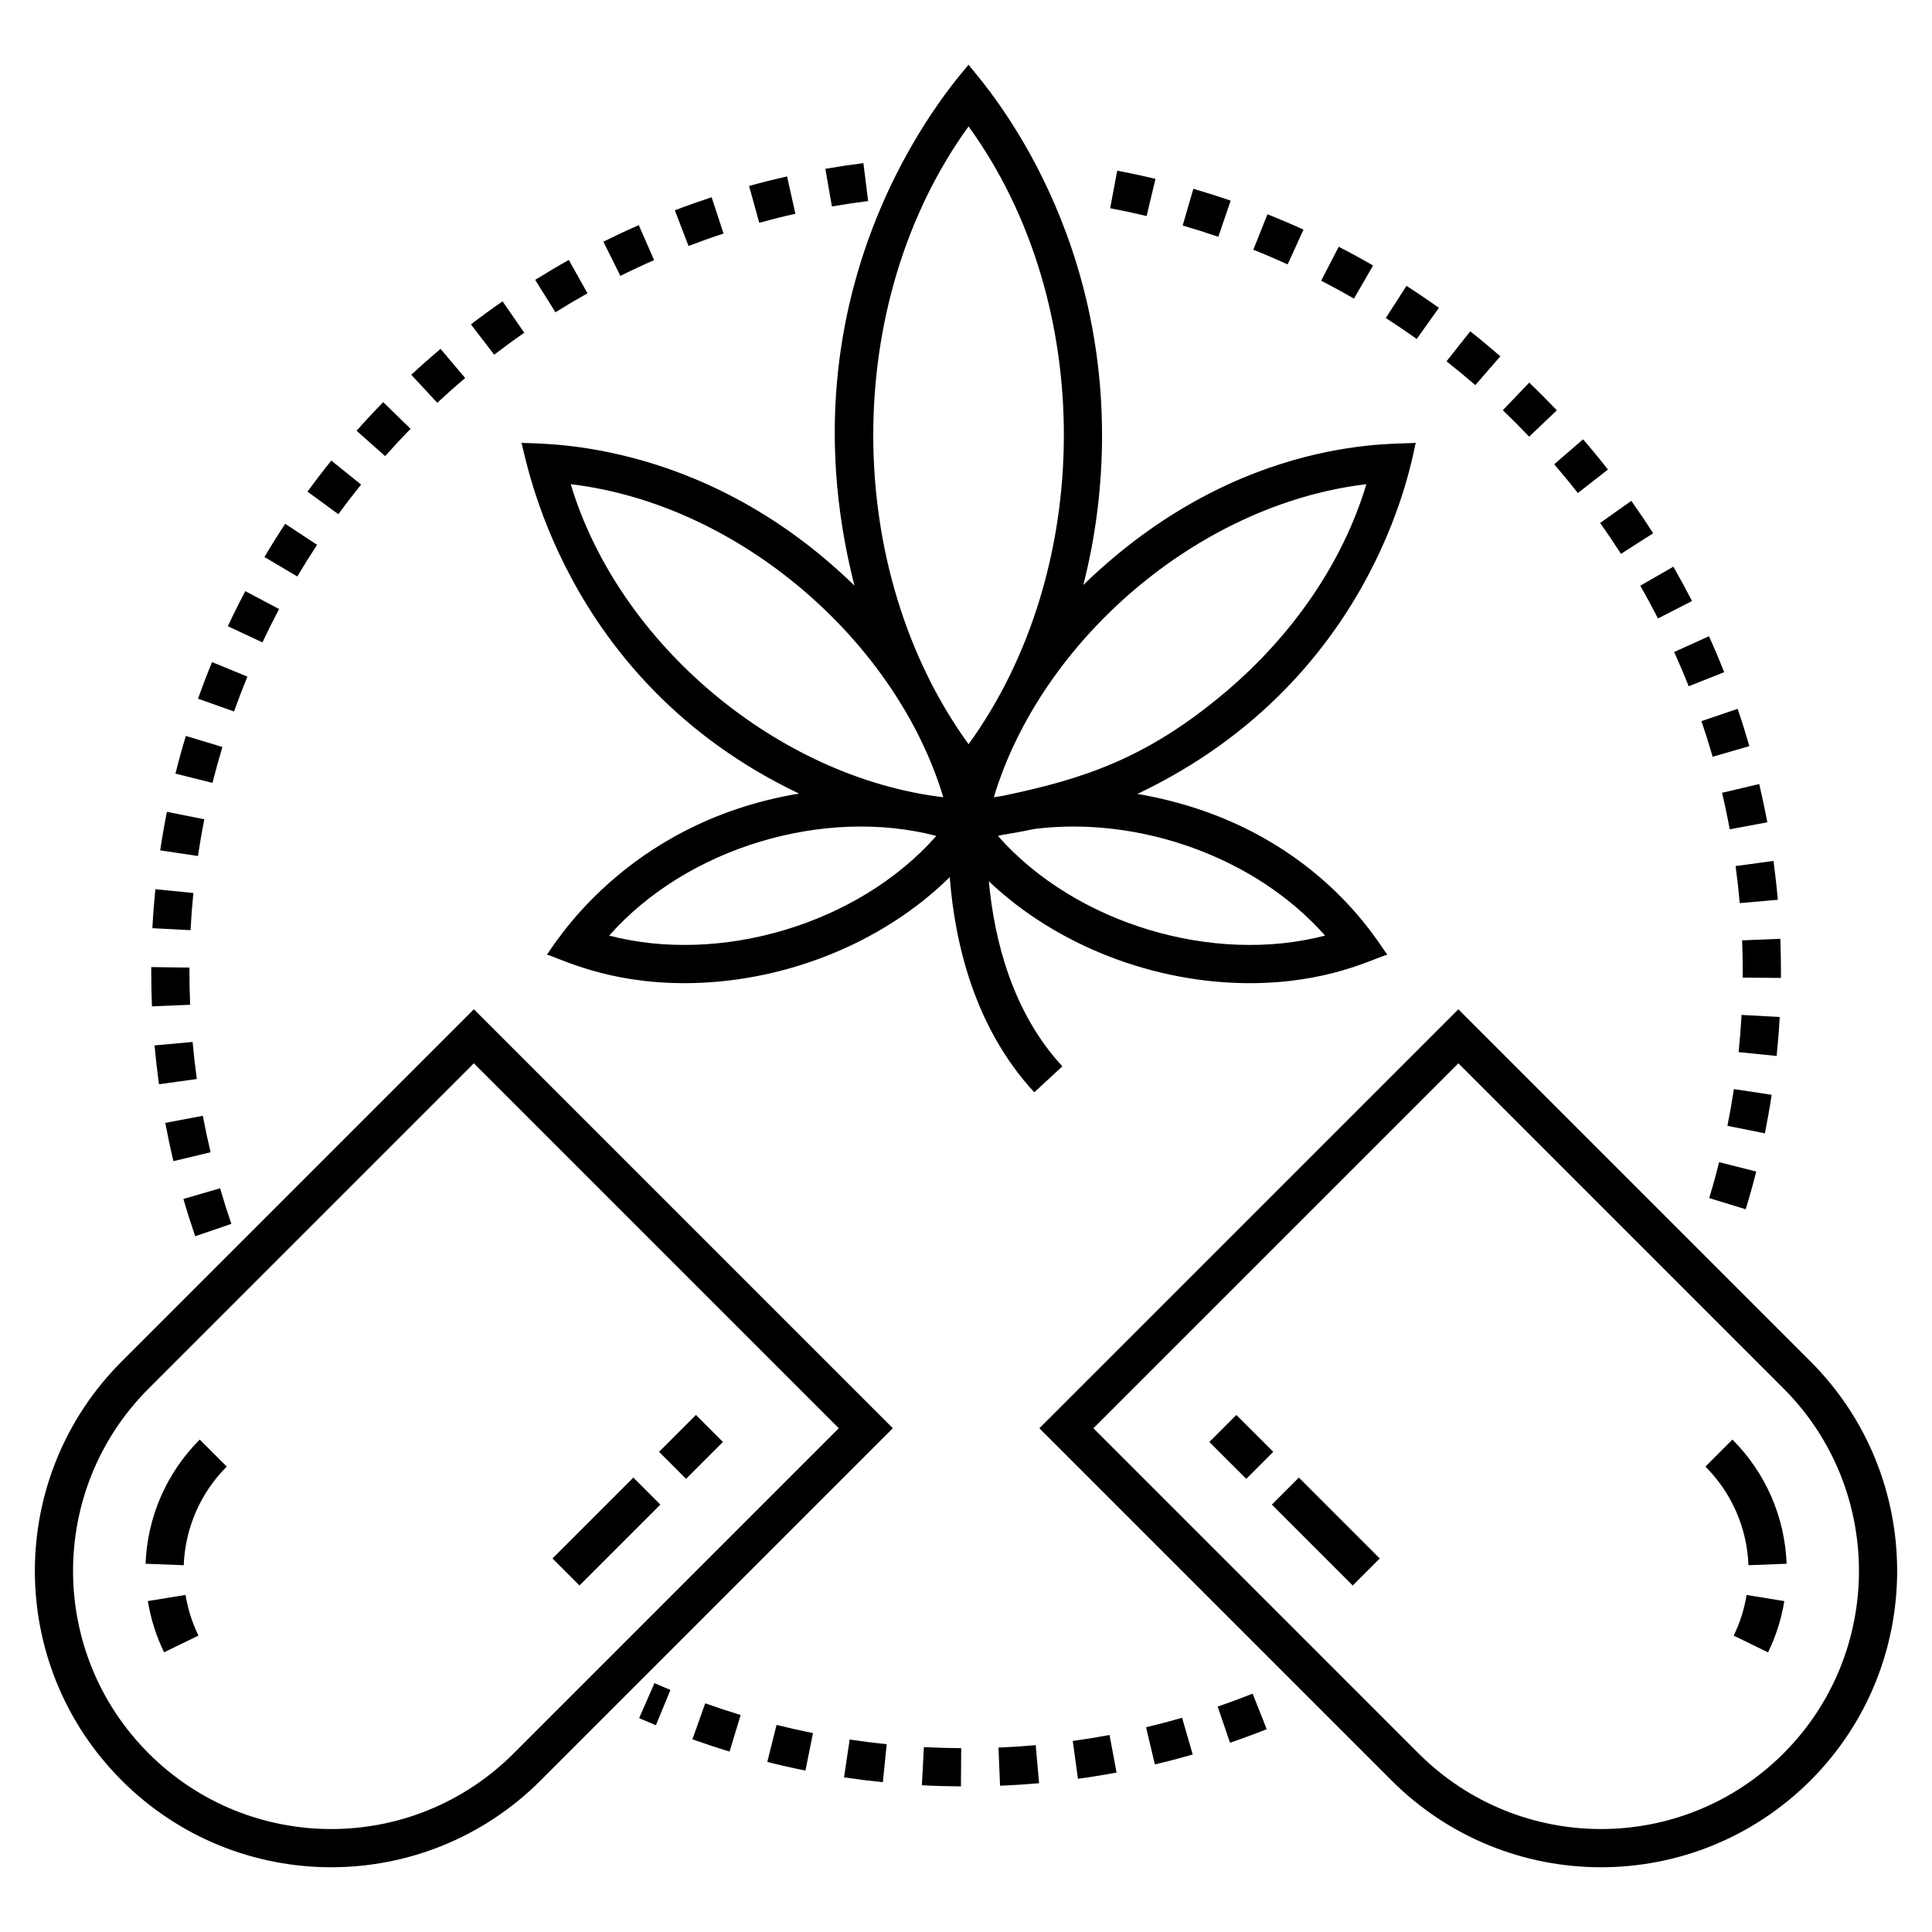 <?xml version="1.0" encoding="UTF-8"?>
<!-- Uploaded to: SVG Repo, www.svgrepo.com, Generator: SVG Repo Mixer Tools -->
<svg fill="#000000" width="800px" height="800px" version="1.1" viewBox="144 144 512 512" xmlns="http://www.w3.org/2000/svg">
 <g>
  <path d="m176.25 615.83c30.68 30.68 80.344 30.684 111.03 0l93.332-93.332-111.03-111.03-93.328 93.328c-30.676 30.668-30.695 80.348 0 111.03zm7.156-103.87 86.168-86.172 96.715 96.711-86.172 86.176c-26.719 26.719-69.984 26.723-96.711 0-26.719-26.715-26.734-69.984 0-96.715z"/>
  <path d="m192.69 558.8c0.387-9.883 4.434-19.168 11.406-26.141l-7.16-7.16c-8.781 8.781-13.883 20.469-14.363 32.91z"/>
  <path d="m183.18 568.3c0.77 4.723 2.219 9.293 4.301 13.578l9.105-4.426c-1.652-3.402-2.805-7.031-3.41-10.781z"/>
  <path d="m311.84 535.57 7.16 7.16-21.434 21.434-7.16-7.16z"/>
  <path d="m328.43 518.97 7.16 7.16-9.773 9.773-7.16-7.16z"/>
  <path d="m530.48 411.47-111.04 111.03 93.328 93.332c30.68 30.68 80.348 30.684 111.04 0 30.609-30.613 30.609-80.422 0-111.03zm86.168 197.2c-26.723 26.723-69.98 26.727-96.715 0l-86.168-86.172 96.715-96.711 86.168 86.172c26.66 26.66 26.66 70.043 0 96.711z"/>
  <path d="m595.95 532.66c6.977 6.977 11.027 16.258 11.41 26.141l10.117-0.391c-0.48-12.438-5.582-24.125-14.367-32.91z"/>
  <path d="m603.45 577.46 9.105 4.434c2.086-4.285 3.535-8.852 4.305-13.586l-9.996-1.625c-0.605 3.754-1.758 7.379-3.414 10.777z"/>
  <path d="m502.49 564.17-21.434-21.434 7.16-7.16 21.434 21.434z"/>
  <path d="m464.49 526.14 7.16-7.164 9.781 9.773-7.16 7.164z"/>
  <path d="m519.18 261.33c-2.945 0.723-45.918-3.219-88.09 37.691 3.238-12.68 4.961-26.004 4.961-39.656 0-60.879-34.492-96.641-35.375-98.215-0.457 1.016-51.617 54.359-30.238 138.04-41.484-40.387-86.043-37.312-88.266-37.859 1.125 2.82 10.203 62.762 73.578 92.98-46.758 7.742-65.676 41.598-66.824 42.664 3.777 1.113 15.895 7.578 36.48 7.578 25.348 0 51.93-10.012 70.285-28.102 1.367 17.602 6.598 39.926 22.406 57.02l7.438-6.879c-13.234-14.309-18.02-33.41-19.488-49.043 18.086 17.18 43.973 27.004 69.145 27.004 20.605 0 32.547-6.418 36.48-7.578-1.73-1.613-18.961-34.473-66.246-42.578 64.75-30.754 73.168-91.605 73.754-93.066zm-118.5-83.828c34.062 46.984 33.285 117.81 0 163.72-33.531-46.273-33.82-117.05 0-163.72zm-105.43 94.812c45.043 5.363 86.418 41.957 98.727 82.961-43.668-5.191-85.98-40.488-98.727-82.961zm10.188 119.63c20.82-23.555 57.242-34.121 86.703-26.418-20.734 23.496-57.297 34.109-86.703 26.418zm189.72 0c-29.469 7.707-66.016-2.973-86.703-26.418 2.059-0.539 3.516-0.539 9.828-1.867 27.699-3.41 58.488 7.484 76.875 28.285zm-85.219-37.078c-0.855 0.125-1.707 0.309-2.562 0.41 12.305-40.992 53.668-77.598 98.727-82.961-6.156 20.516-19.348 39.969-37.684 55.379-20.605 17.316-37.227 22.723-58.48 27.172z"/>
  <path d="m196.16 429.95c-0.449-3.254-0.82-6.527-1.121-9.828l-10.086 0.93c0.32 3.453 0.711 6.883 1.184 10.285z"/>
  <path d="m313.28 203.66c-3.168 1.391-6.293 2.856-9.379 4.387l4.508 9.066c2.938-1.465 5.914-2.859 8.934-4.18z"/>
  <path d="m332.59 196.27c-3.289 1.082-6.543 2.234-9.75 3.465l3.621 9.453c3.059-1.172 6.156-2.273 9.285-3.297z"/>
  <path d="m184.08 401.48c0 3.086 0.062 6.16 0.191 9.215l10.117-0.422c-0.117-2.918-0.184-5.848-0.184-8.797l0.004-1.055-10.125-0.133z"/>
  <path d="m202.94 341.96-9.691-2.934c-1 3.301-1.914 6.633-2.754 9.996l9.82 2.457c0.801-3.203 1.676-6.379 2.625-9.52z"/>
  <path d="m372.81 187.23c-3.387 0.426-6.75 0.93-10.082 1.508l1.738 9.977c3.176-0.555 6.379-1.035 9.605-1.438z"/>
  <path d="m199.81 449.36c-0.762-3.191-1.449-6.414-2.062-9.66l-9.949 1.875c0.645 3.41 1.359 6.793 2.16 10.141z"/>
  <path d="m299.69 221.73-4.945-8.836c-3.016 1.688-5.988 3.445-8.914 5.269l5.359 8.594c2.789-1.742 5.621-3.418 8.5-5.027z"/>
  <path d="m184.38 389.98 10.117 0.527c0.172-3.305 0.422-6.59 0.75-9.848l-10.078-1.016c-0.34 3.422-0.609 6.867-0.789 10.336z"/>
  <path d="m268.8 229.96 6.16 8.039c2.609-2 5.266-3.938 7.977-5.812l-5.754-8.332c-2.848 1.969-5.644 4.008-8.383 6.106z"/>
  <path d="m259.88 250.74c2.414-2.242 4.879-4.43 7.398-6.555l-6.535-7.734c-2.637 2.231-5.223 4.519-7.754 6.871z"/>
  <path d="m239.69 272.42-7.883-6.363c-2.172 2.691-4.277 5.434-6.32 8.23l8.176 5.973c1.949-2.66 3.957-5.277 6.027-7.84z"/>
  <path d="m228.03 288.39-8.453-5.578c-1.902 2.887-3.738 5.82-5.5 8.805l8.711 5.152c1.68-2.836 3.426-5.629 5.242-8.379z"/>
  <path d="m352.58 190.76c-3.391 0.758-6.742 1.598-10.066 2.516l2.691 9.762c3.164-0.871 6.359-1.672 9.582-2.391z"/>
  <path d="m252.8 257.65-7.238-7.086c-2.418 2.473-4.777 5.004-7.07 7.59l7.574 6.719c2.188-2.461 4.426-4.871 6.734-7.223z"/>
  <path d="m186.45 369.36 10.016 1.492c0.484-3.269 1.047-6.512 1.691-9.73l-9.926-1.977c-0.672 3.375-1.266 6.781-1.781 10.215z"/>
  <path d="m205.31 468.33c-1.066-3.109-2.062-6.25-2.988-9.422l-9.719 2.828c0.965 3.324 2.008 6.621 3.125 9.883z"/>
  <path d="m209.56 323.31-9.363-3.848c-1.316 3.195-2.555 6.43-3.715 9.703l9.543 3.383c1.109-3.113 2.289-6.195 3.535-9.238z"/>
  <path d="m217.96 305.4-8.949-4.738c-1.617 3.051-3.16 6.152-4.633 9.293l9.176 4.293c1.395-2.992 2.871-5.941 4.406-8.848z"/>
  <path d="m349.8 601.12-2.461 9.82c3.344 0.84 6.715 1.598 10.117 2.281l1.988-9.93c-3.246-0.652-6.457-1.375-9.645-2.172z"/>
  <path d="m408.61 607.12 0.414 10.117c3.469-0.141 6.918-0.367 10.344-0.668l-0.891-10.086c-3.266 0.289-6.555 0.504-9.867 0.637z"/>
  <path d="m398.73 607.29c-3.312-0.023-6.609-0.121-9.887-0.293l-0.535 10.109c3.426 0.184 6.883 0.285 10.352 0.309z"/>
  <path d="m330.89 595.4-3.391 9.539c3.25 1.156 6.527 2.242 9.844 3.246l2.938-9.691c-3.16-0.961-6.289-1.992-9.391-3.094z"/>
  <path d="m317.44 590.05-4.062 9.273c1.473 0.645 2.953 1.277 4.441 1.891l3.856-9.363c-1.422-0.582-2.828-1.184-4.234-1.801z"/>
  <path d="m475.96 592.84c-3.055 1.211-6.141 2.352-9.266 3.422l3.273 9.582c3.281-1.121 6.527-2.32 9.73-3.594z"/>
  <path d="m369.17 605-1.492 10.016c3.41 0.508 6.832 0.938 10.285 1.289l1.027-10.07c-3.293-0.336-6.566-0.75-9.82-1.234z"/>
  <path d="m457.27 599.23c-3.156 0.91-6.34 1.746-9.551 2.508l2.332 9.855c3.371-0.801 6.715-1.68 10.027-2.637z"/>
  <path d="m438.04 603.79c-3.223 0.602-6.477 1.129-9.75 1.578l1.375 10.031c3.441-0.469 6.852-1.023 10.234-1.656z"/>
  <path d="m615.14 382.45c-0.301-3.453-0.688-6.887-1.148-10.293l-10.039 1.355c0.441 3.254 0.805 6.527 1.098 9.824z"/>
  <path d="m609.42 454.47-9.82-2.481c-0.812 3.203-1.691 6.375-2.648 9.516l9.68 2.961c1.008-3.297 1.938-6.633 2.789-9.996z"/>
  <path d="m534.97 246.06 6.637-7.644c-2.609-2.266-5.269-4.473-7.984-6.613l-6.273 7.953c2.586 2.039 5.129 4.141 7.621 6.305z"/>
  <path d="m613.51 434.14-10.008-1.523c-0.5 3.269-1.074 6.516-1.719 9.738l9.93 1.992c0.672-3.375 1.277-6.777 1.797-10.207z"/>
  <path d="m498.77 209.39-4.637 9c2.934 1.512 5.828 3.094 8.684 4.742l5.062-8.77c-2.992-1.73-6.031-3.387-9.109-4.973z"/>
  <path d="m525.32 225.58c-2.816-2.008-5.676-3.949-8.59-5.82l-5.477 8.516c2.773 1.789 5.504 3.641 8.191 5.551z"/>
  <path d="m615.64 413.52-10.105-0.559c-0.188 3.309-0.445 6.594-0.781 9.859l10.078 1.027c0.344-3.418 0.621-6.859 0.809-10.328z"/>
  <path d="m615.97 401.48c0-2.91-0.055-5.805-0.172-8.688l-10.117 0.41c0.109 2.746 0.164 5.504 0.164 8.277l-0.004 1.594 10.125 0.094z"/>
  <path d="m570.12 268.43c-2.133-2.723-4.324-5.394-6.586-8.008l-7.664 6.621c2.152 2.488 4.246 5.031 6.269 7.621z"/>
  <path d="m600.36 354.1c0.758 3.195 1.434 6.418 2.035 9.668l9.957-1.848c-0.633-3.41-1.352-6.793-2.137-10.145z"/>
  <path d="m440.07 189.24-1.867 9.953c3.25 0.609 6.473 1.297 9.664 2.055l2.344-9.848c-3.352-0.801-6.734-1.52-10.141-2.16z"/>
  <path d="m479.89 200.78-3.746 9.402c3.07 1.223 6.106 2.523 9.102 3.883l4.191-9.215c-3.144-1.43-6.328-2.785-9.547-4.07z"/>
  <path d="m542.26 252.71c2.379 2.281 4.707 4.617 6.988 7.004l7.328-6.981c-2.379-2.5-4.816-4.949-7.312-7.336z"/>
  <path d="m582.1 285.32c-1.859-2.91-3.789-5.773-5.785-8.59l-8.258 5.856c1.898 2.684 3.738 5.418 5.519 8.191z"/>
  <path d="m607.6 341.73c-0.965-3.324-1.992-6.621-3.102-9.883l-9.594 3.258c1.059 3.113 2.047 6.258 2.961 9.438z"/>
  <path d="m600.93 322.14c-1.27-3.215-2.617-6.394-4.035-9.531l-9.227 4.172c1.352 2.992 2.637 6.016 3.848 9.082z"/>
  <path d="m460.24 194.04-2.816 9.727c3.18 0.922 6.328 1.918 9.438 2.984l3.281-9.578c-3.266-1.121-6.562-2.168-9.902-3.133z"/>
  <path d="m592.4 303.28c-1.578-3.074-3.223-6.109-4.938-9.102l-8.781 5.043c1.637 2.848 3.203 5.742 4.703 8.672z"/>
 </g>
</svg>